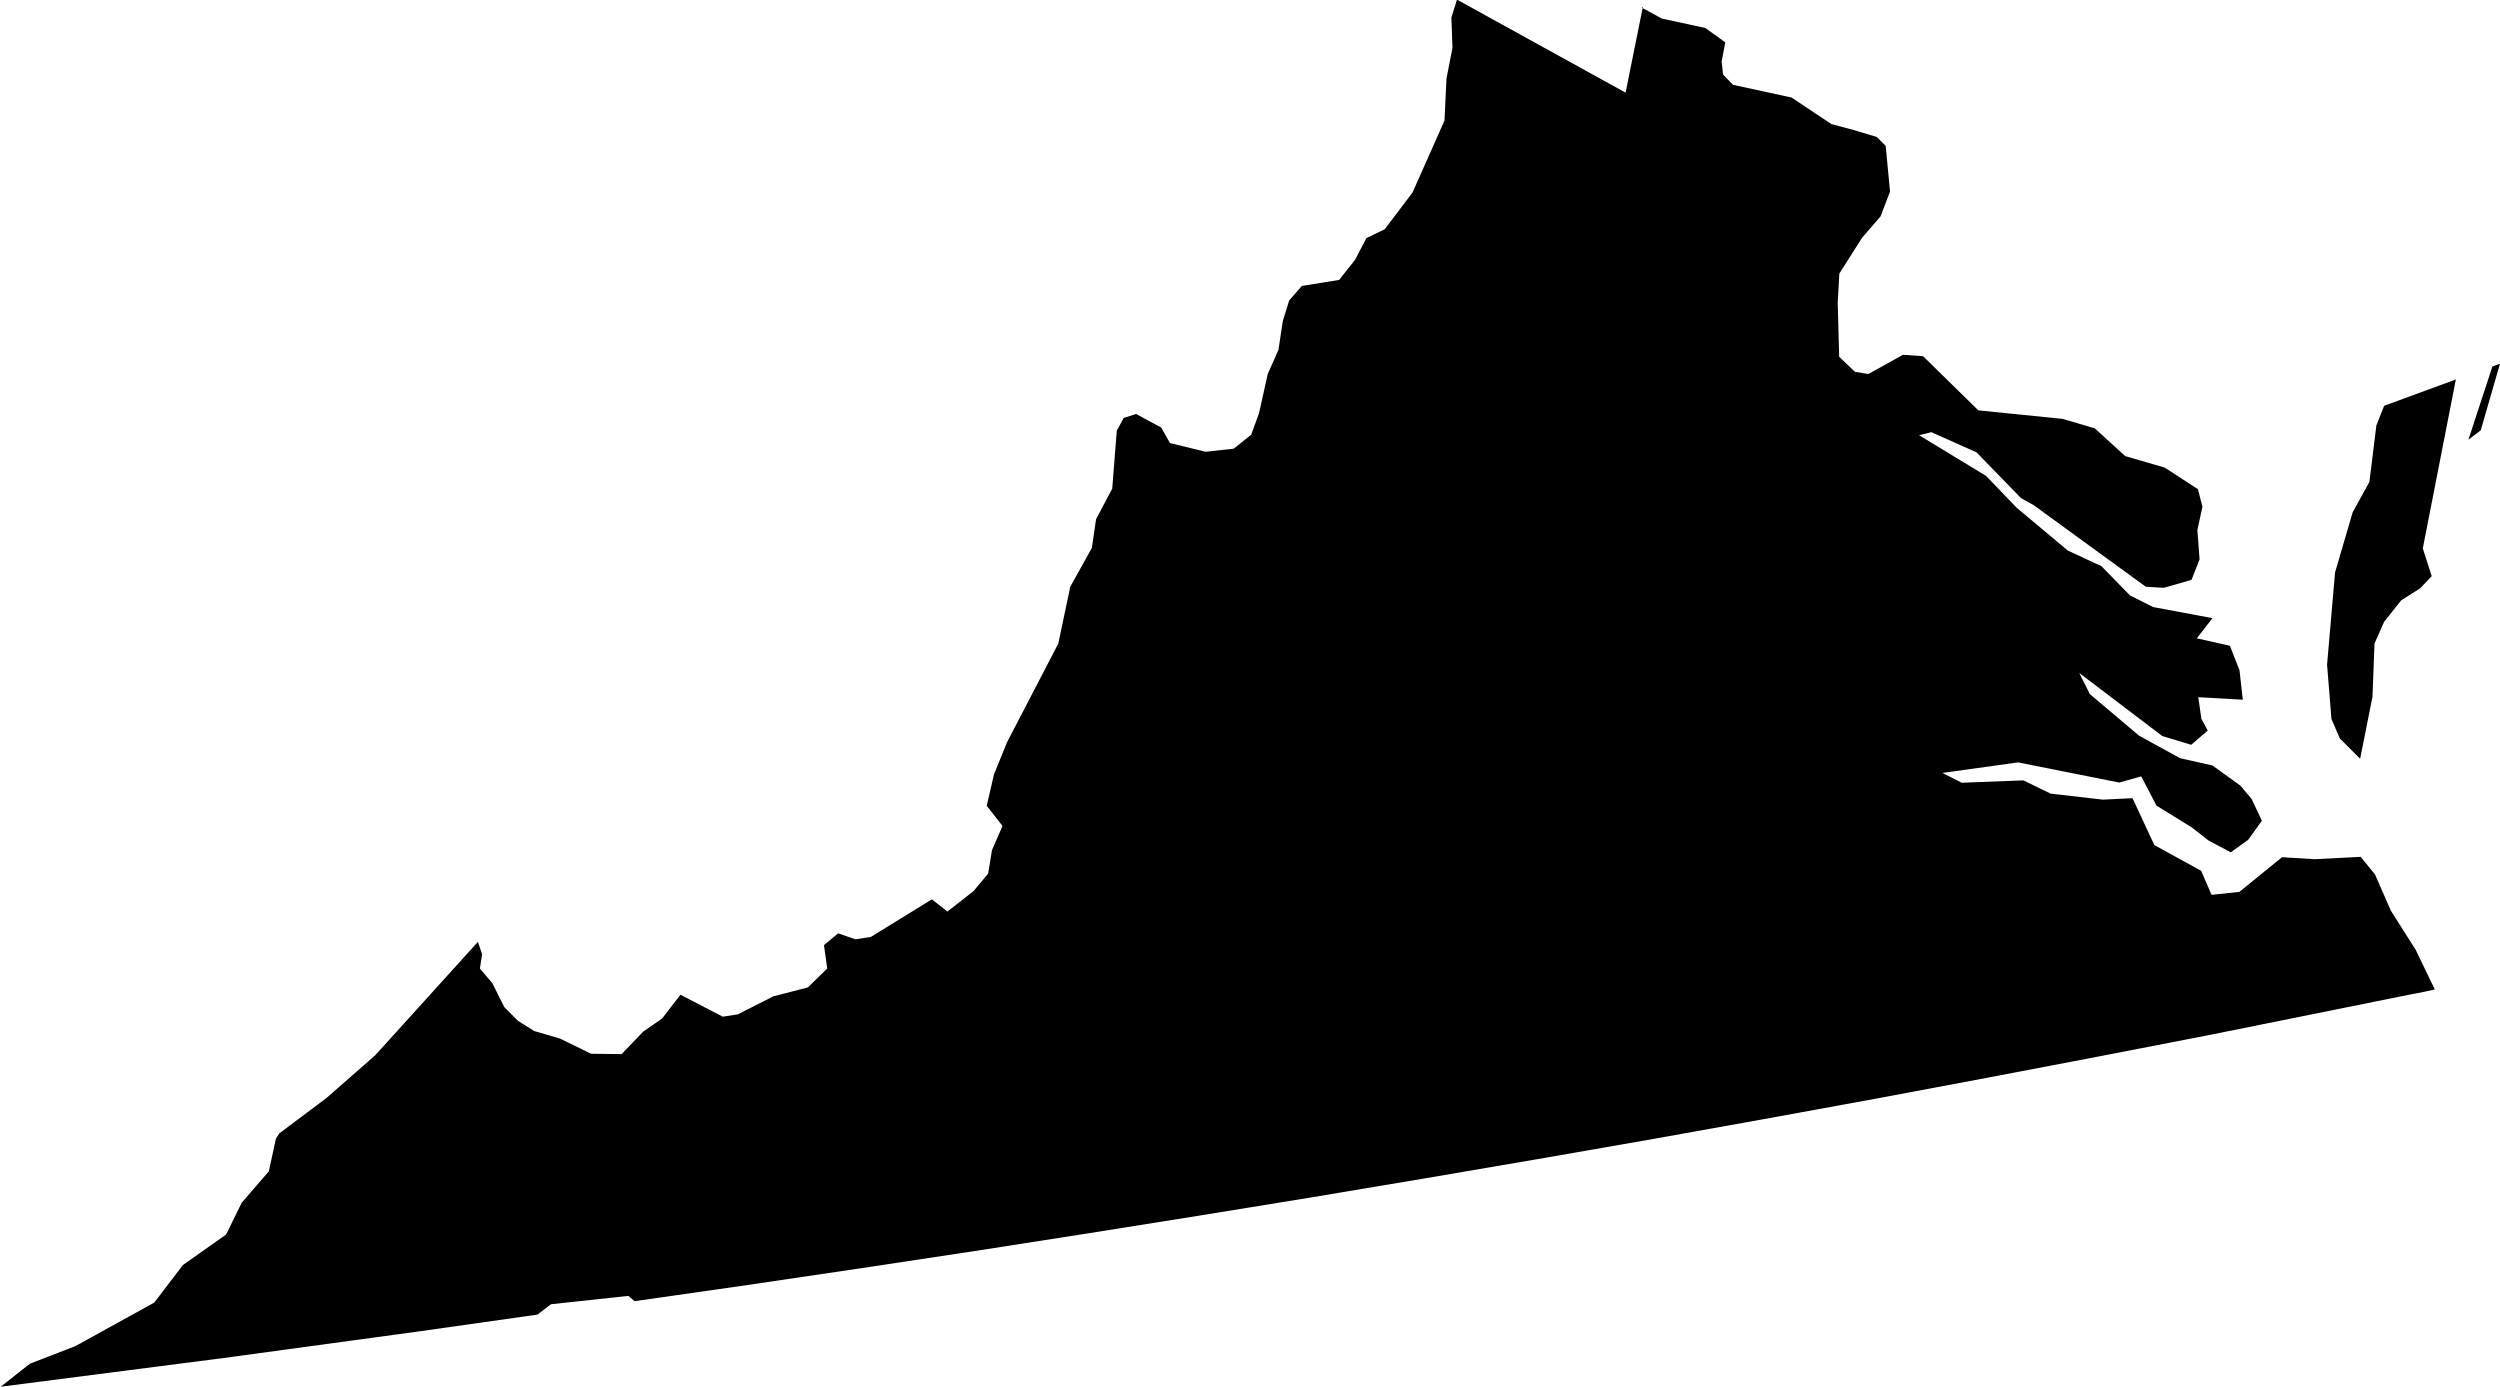 <?xml version="1.0" encoding="UTF-8"?><svg id="Layer_2" xmlns="http://www.w3.org/2000/svg" viewBox="0 0 137.63 76.38"><defs><style>.cls-1{stroke-width:0px;}</style></defs><g id="Layer_1-2"><path class="cls-1" d="m137.2,20.18l.43-.16-1.06,3.67-.68.52,1.32-4.03ZM90.37.41l1.11.61,2.4.52,1.1.79-.2,1.06.08.72.55.56,3.22.7,2.19,1.46,1.24.33,1.26.38.49.49.24,2.51-.52,1.37-1.02,1.18-1.25,1.97-.09,1.61.08,2.97.87.83.74.12,1.9-1.06,1.11.08,3.04,2.98,4.64.47,1.77.52,1.68,1.53,2.17.63,1.83,1.19.25.97-.28,1.27.12,1.62-.44,1.13-1.53.44-.99-.06-6.17-4.49-.7-.39-2.45-2.52-2.49-1.11-.67.17,3.69,2.24,1.68,1.75,2.82,2.36,1.85.86,1.57,1.61,1.28.64,3.26.61-.86,1.11,1.82.41.53,1.35.18,1.62-2.45-.14.17,1.19.35.65-.91.78-1.59-.48-4.57-3.47.58,1.16,2.71,2.29,2.26,1.24,1.78.4,1.54,1.11.62.74.56,1.19-.75,1.05-.96.69-1.21-.64-.95-.74-1.93-1.19-.84-1.61-1.21.34-5.57-1.11-4.17.58,1.07.54,3.39-.13,1.5.73,2.88.33,1.63-.08,1.2,2.58,2.58,1.42.57,1.32,1.53-.16,2.35-1.91,1.8.11,2.53-.13.79.97.87,1.99,1.37,2.16,1.05,2.18-.54.12-1.32.26-10.41,2.1-6.18,1.2-6.18,1.18-6.18,1.16-6.19,1.13-6.19,1.11-6.2,1.08-6.2,1.06-6.21,1.04-6.21,1.01-6.21.99-6.22.97-6.22.94-6.22.92-6.22.89-.35-.29-4.26.46-.74.57-6.49.92-10.79,1.47-12.27,1.58,1.61-1.27,2.49-.96,4.35-2.4,1.58-2.07,2.38-1.68.85-1.74,1.5-1.74.39-1.8.19-.29,2.6-1.95,2.68-2.35,5.65-6.24.23.68-.12.79.68.8.66,1.32.76.76.89.56,1.41.41,1.72.84,1.68.02,1.19-1.24,1.04-.72,1.01-1.31,2.33,1.21.83-.13,1.95-.99,1.9-.49,1.07-1.04-.18-1.29.78-.65.95.33.85-.13,3.36-2.07.86.67,1.44-1.13.8-.96.21-1.29.58-1.33-.87-1.11.4-1.73.71-1.75,2.83-5.45.66-3.13,1.19-2.14.23-1.58.89-1.68.25-3.19.38-.7.68-.22,1.38.74.49.86,1.96.48,1.55-.17.96-.77.43-1.18.48-2.16.59-1.33.24-1.59.35-1.13.7-.8,2.05-.33.88-1.11.62-1.19,1.01-.49,1.53-2.02,1.76-3.96.11-2.31.33-1.7-.06-1.67.31-.98,9.28,5.12.95-4.71Zm40.44,23.05l.44-1.12,3.95-1.45-1.82,9.3.49,1.53-.64.67-1.04.66-.94,1.18-.53,1.2-.11,2.93-.68,3.41-1.12-1.12-.46-1.07-.24-2.99.44-5.08.97-3.31.92-1.67.38-3.08Z"/></g></svg>
